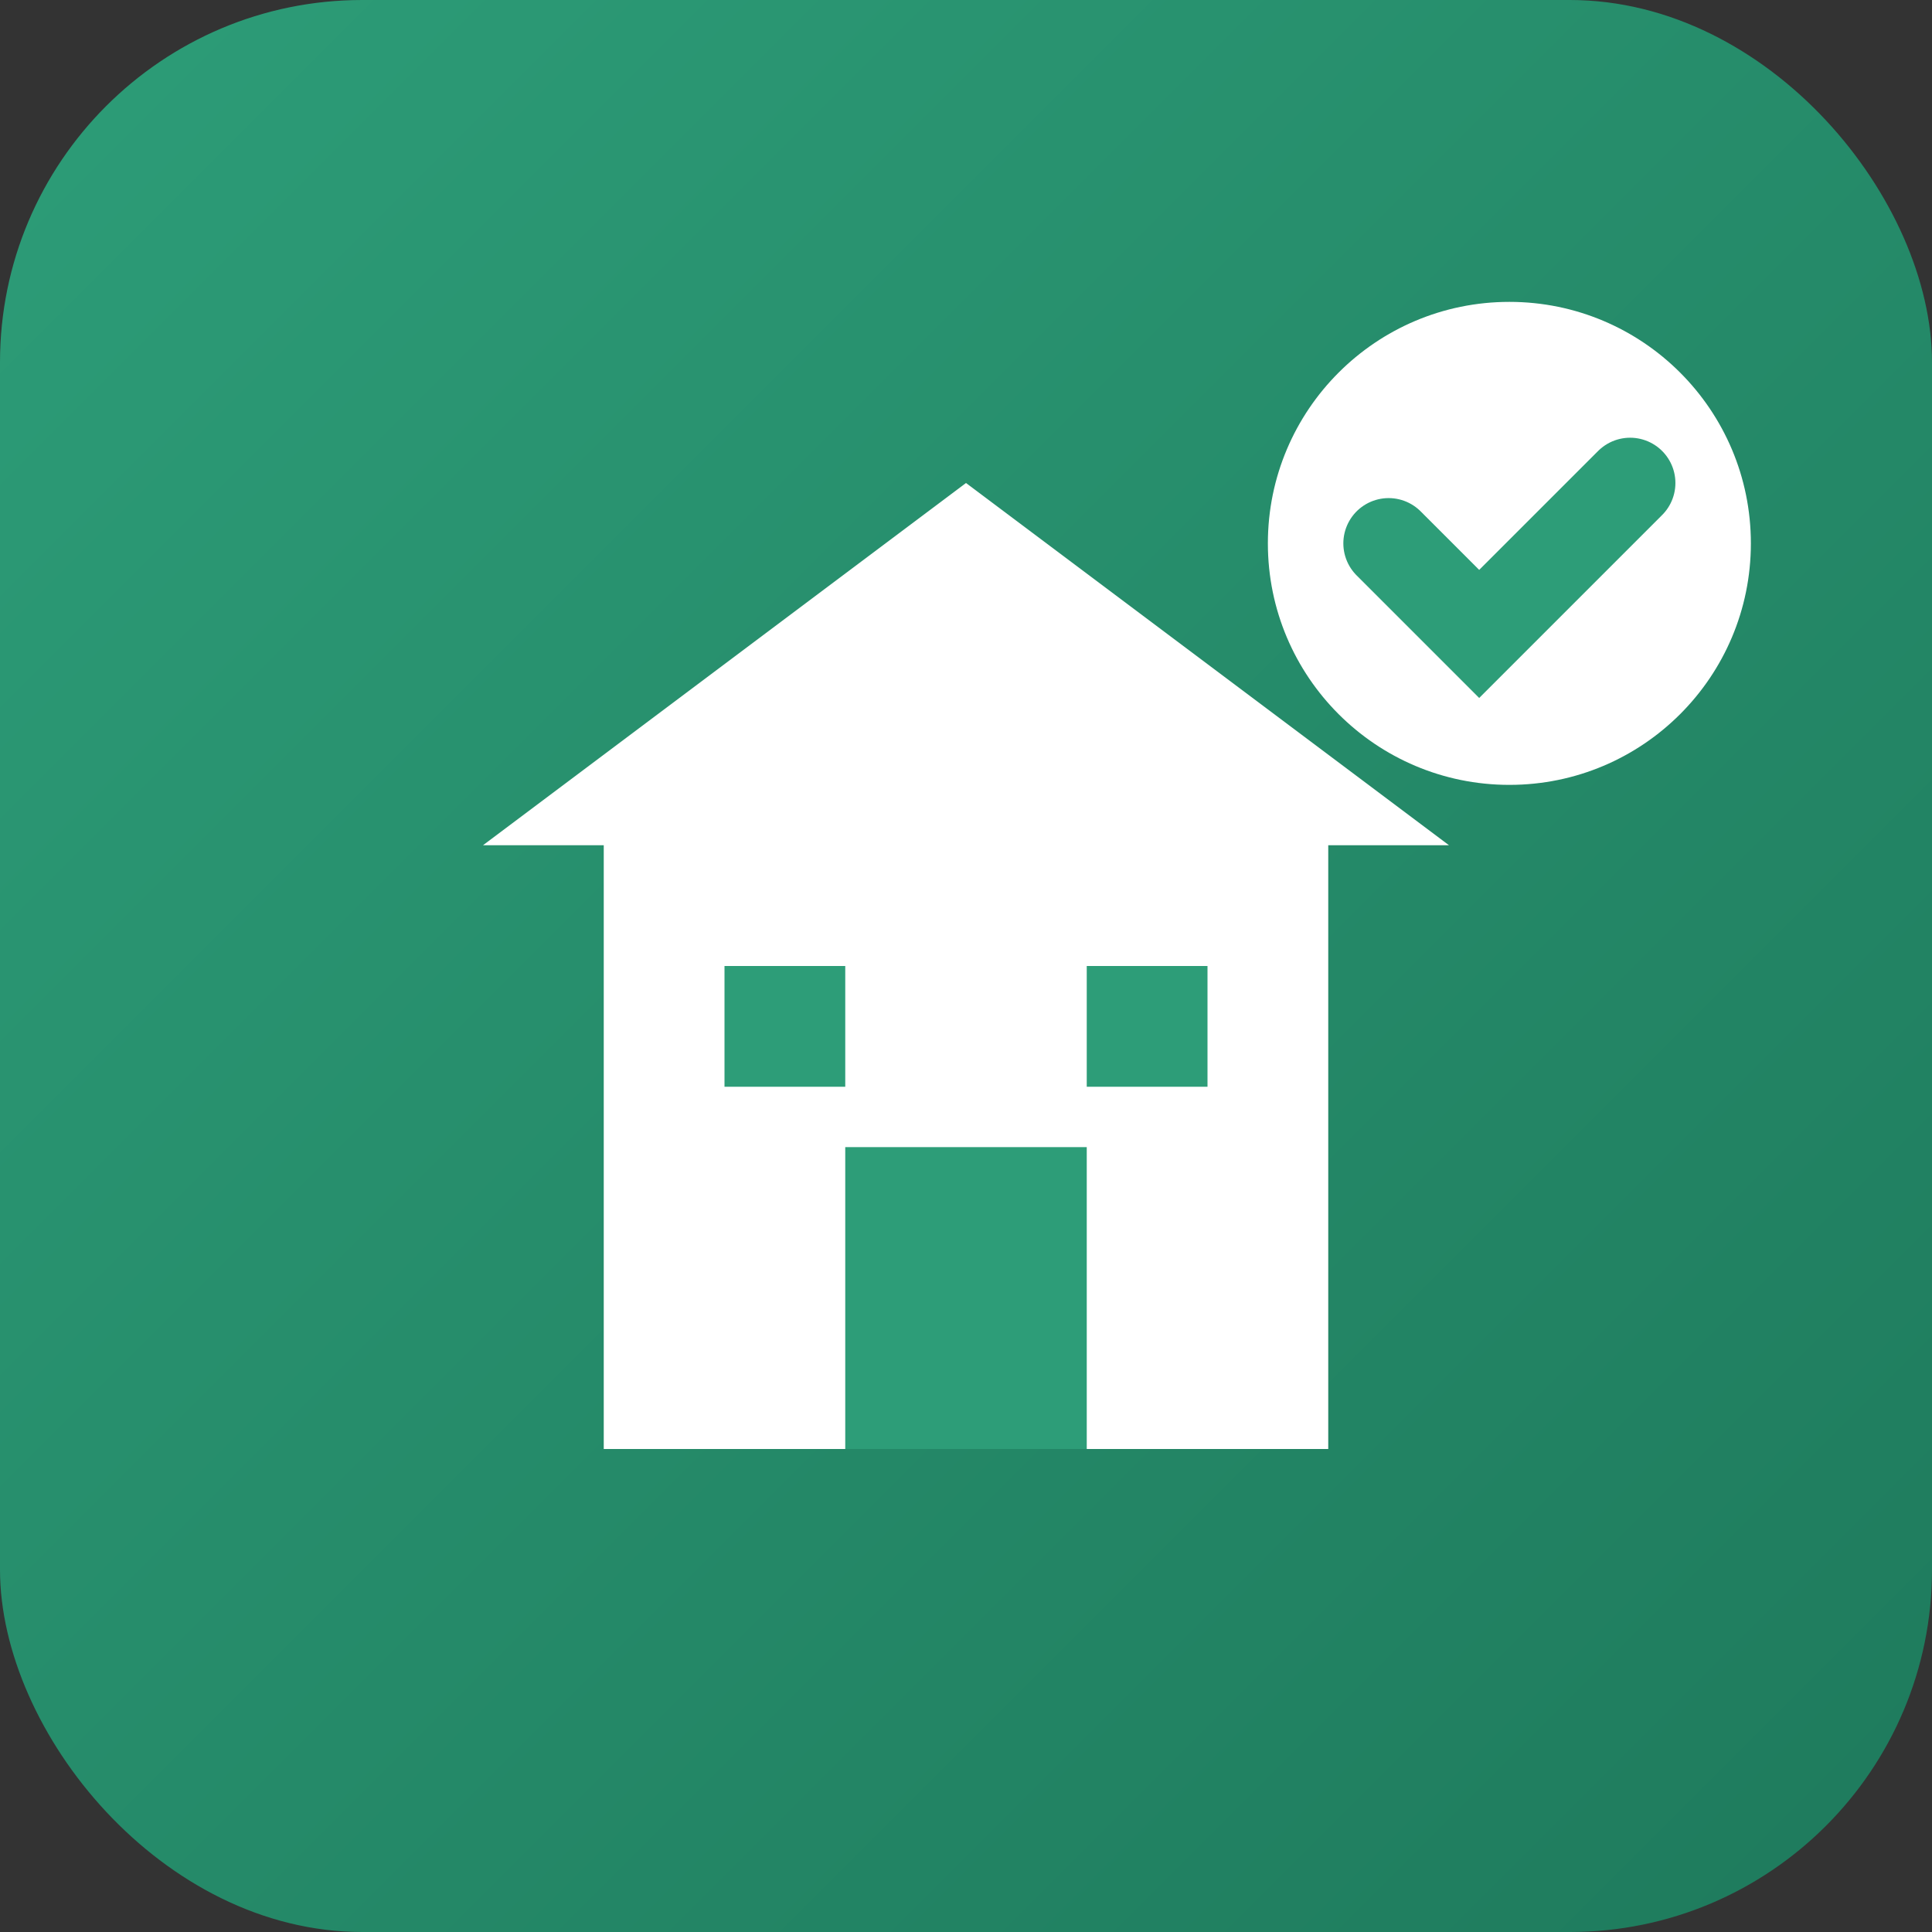 <svg width="32" height="32" viewBox="0 0 32 32" xmlns="http://www.w3.org/2000/svg">
  <rect x="0" y="0" width="32" height="32" fill="#333333" stroke="none"/>
  <!-- Background gradient -->
  <defs>
    <linearGradient id="bgGradient" x1="0%" y1="0%" x2="100%" y2="100%">
      <stop offset="0%" style="stop-color:#2D9D78;stop-opacity:1" />
      <stop offset="100%" style="stop-color:#1E7A5C;stop-opacity:1" />
    </linearGradient>
  </defs>
  
  <!-- Background -->
  <rect width="32" height="32" fill="url(#bgGradient)" rx="6"/>
  
  <!-- Building/House icon -->
  <g fill="#ffffff">
    <!-- House roof -->
    <path d="M8 14 L16 8 L24 14 L22 14 L22 24 L10 24 L10 14 Z"/>
    <!-- Door -->
    <rect x="14" y="19" width="4" height="5" fill="#2D9D78"/>
    <!-- Window -->
    <rect x="12" y="16" width="2" height="2" fill="#2D9D78"/>
    <rect x="18" y="16" width="2" height="2" fill="#2D9D78"/>
    <!-- Checkmark -->
    <circle cx="25" cy="9" r="4" fill="#ffffff"/>
    <path d="M23 9 L24.5 10.5 L27 8" stroke="#2D9D78" stroke-width="1.5" fill="none" stroke-linecap="round"/>
  </g>
</svg>